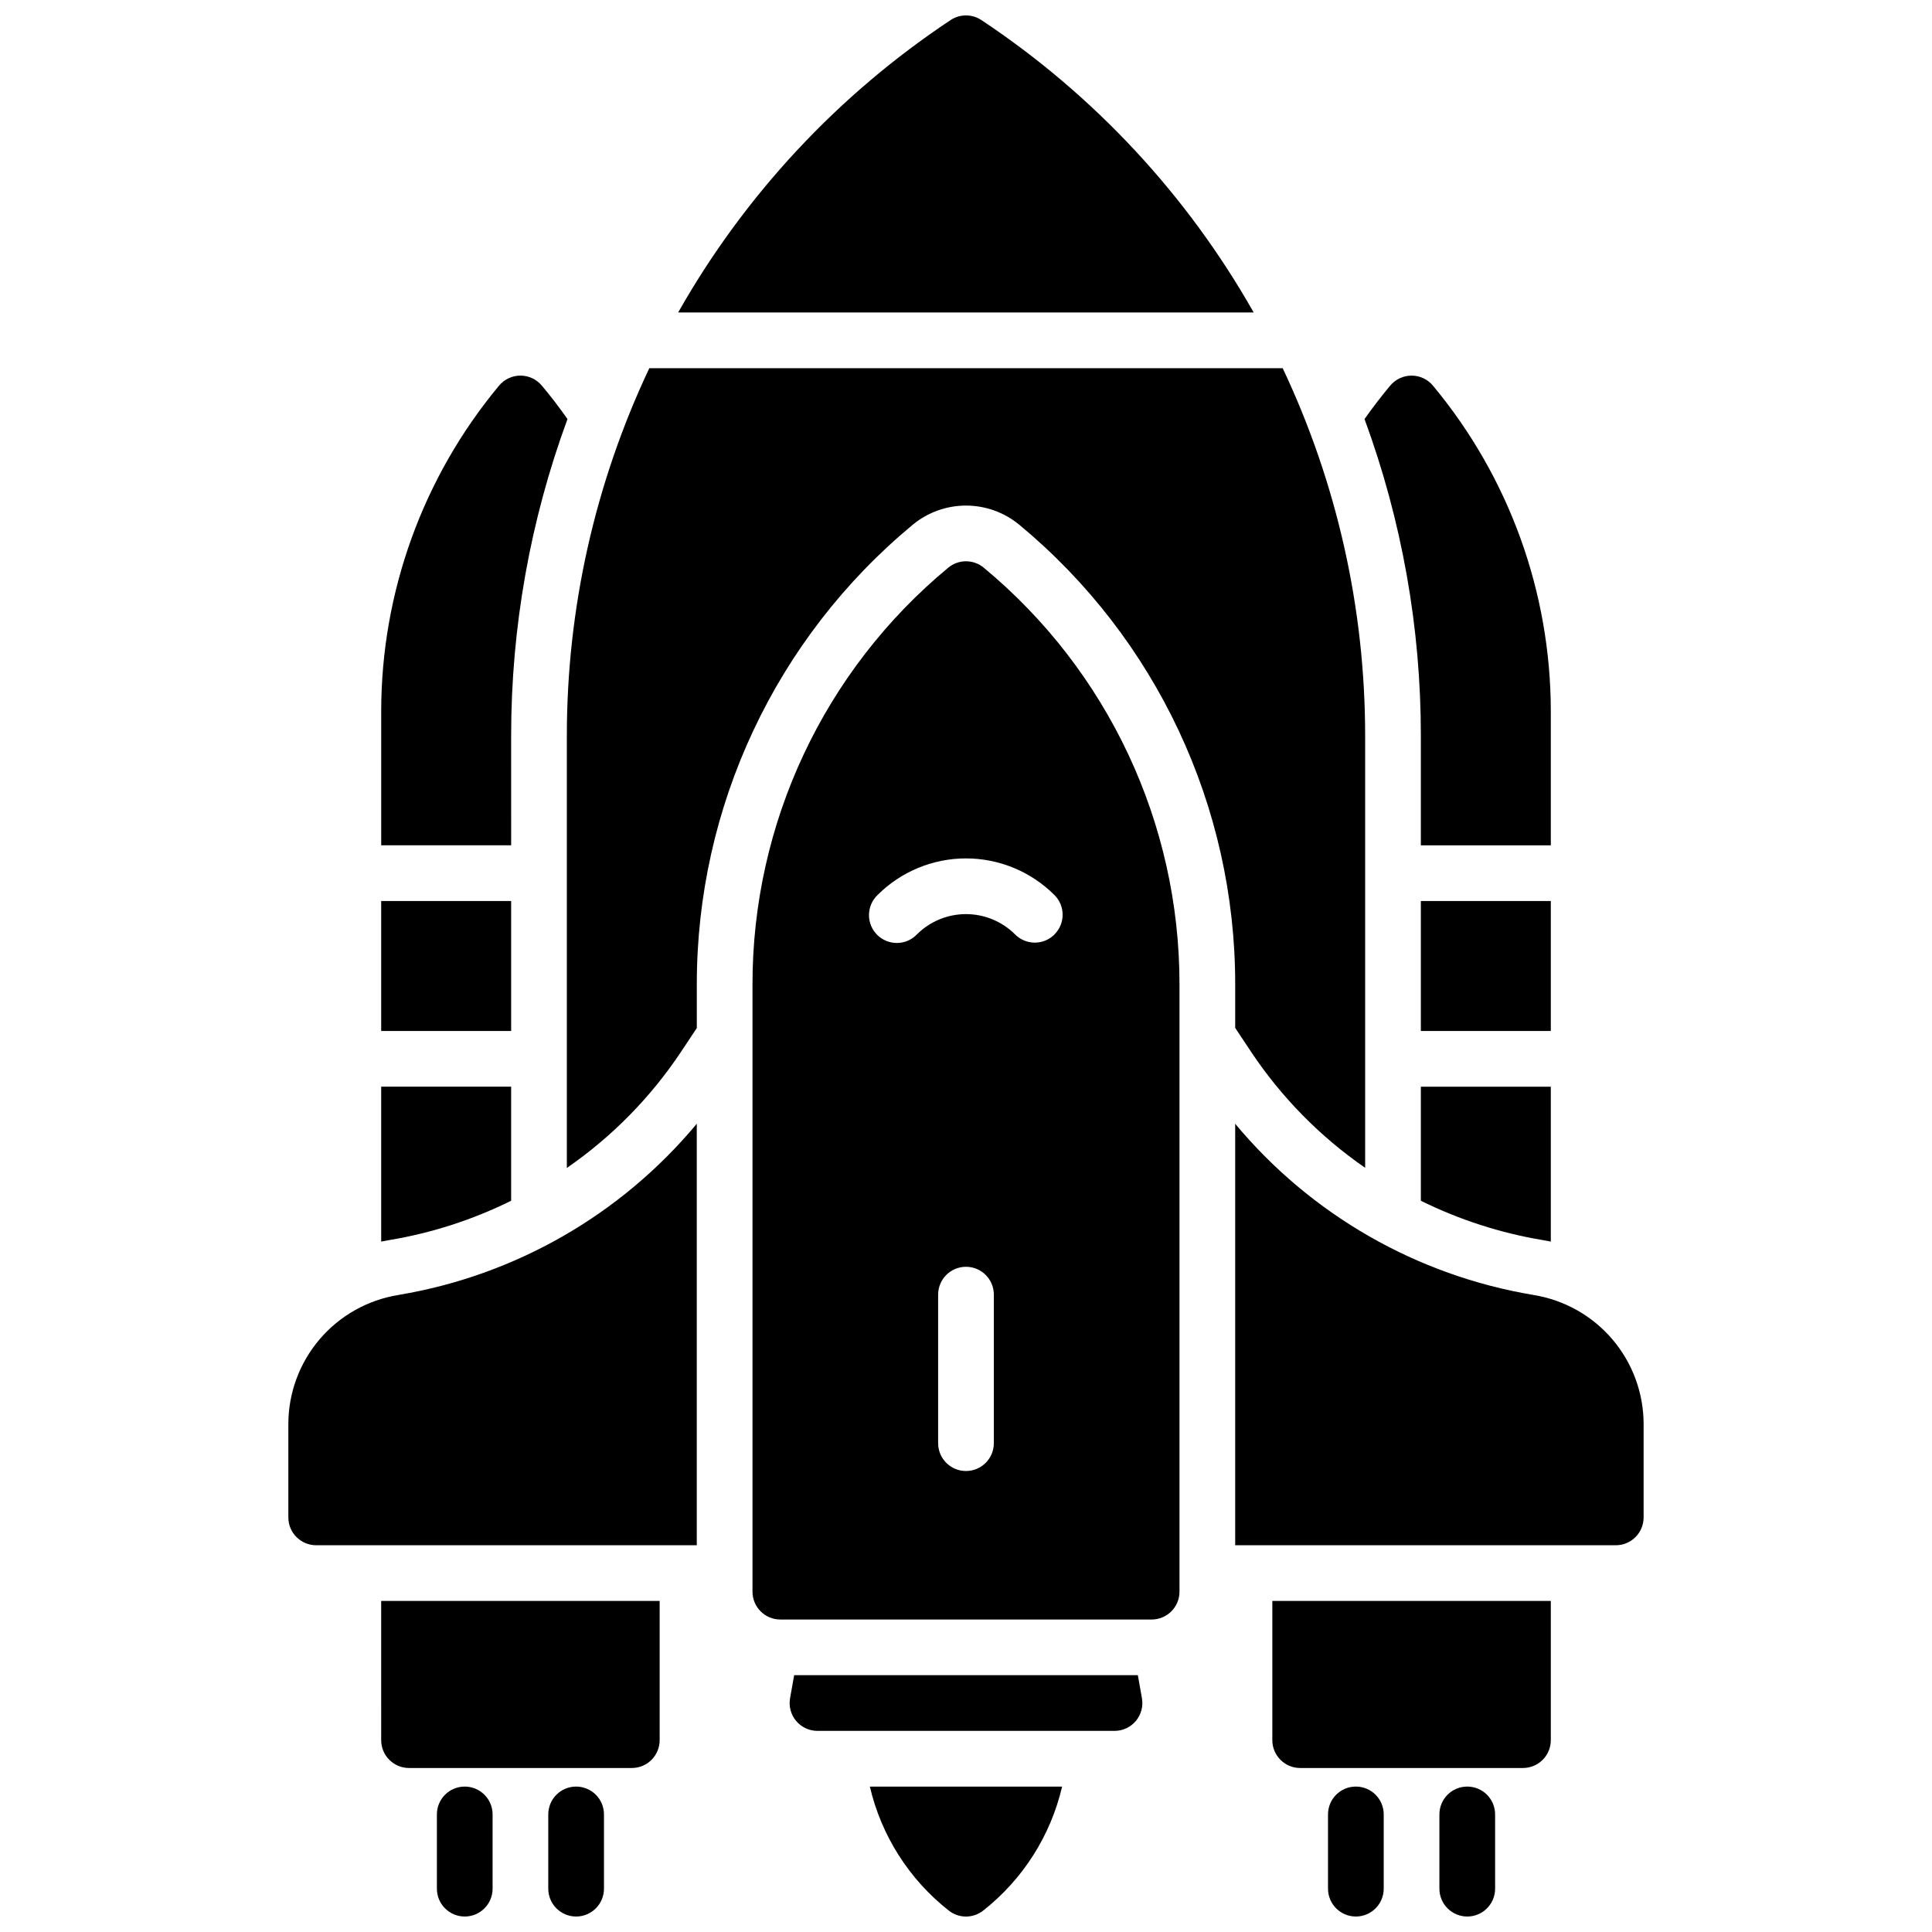 <?xml version="1.0" encoding="UTF-8"?>
<!-- Uploaded to: SVG Repo, www.svgrepo.com, Generator: SVG Repo Mixer Tools -->
<svg width="800px" height="800px" version="1.1" viewBox="144 144 512 512" xmlns="http://www.w3.org/2000/svg">
 <defs>
  <clipPath id="f">
   <path d="m495 617h16v34.902h-16z"/>
  </clipPath>
  <clipPath id="e">
   <path d="m525 617h16v34.902h-16z"/>
  </clipPath>
  <clipPath id="d">
   <path d="m323 148.09h154v78.906h-154z"/>
  </clipPath>
  <clipPath id="c">
   <path d="m374 617h52v34.902h-52z"/>
  </clipPath>
  <clipPath id="b">
   <path d="m289 617h16v34.902h-16z"/>
  </clipPath>
  <clipPath id="a">
   <path d="m259 617h16v34.902h-16z"/>
  </clipPath>
 </defs>
 <g clip-path="url(#f)">
  <path d="m503.32 617.46c-4.078 0-7.383 3.301-7.383 7.379v19.68c0 4.074 3.305 7.379 7.383 7.379 4.074 0 7.379-3.305 7.379-7.379v-19.68c0-1.957-0.777-3.836-2.16-5.219-1.387-1.383-3.262-2.16-5.219-2.16z"/>
 </g>
 <g clip-path="url(#e)">
  <path d="m532.84 617.46c-4.078 0-7.383 3.301-7.383 7.379v19.68c0 4.074 3.305 7.379 7.383 7.379 4.074 0 7.379-3.305 7.379-7.379v-19.68c0-1.957-0.777-3.836-2.16-5.219-1.387-1.383-3.262-2.16-5.219-2.16z"/>
 </g>
 <path d="m520.54 382.78h34.441v34.441h-34.441z"/>
 <path d="m481.18 605.16c0 4.074 3.305 7.379 7.379 7.379h59.039c1.957 0 3.836-0.777 5.219-2.16 1.387-1.387 2.164-3.262 2.164-5.219v-36.902h-73.801z"/>
 <path d="m520.54 462.21c10.191 5.043 21.07 8.555 32.285 10.422 0.727 0.117 1.445 0.254 2.156 0.402v-41.051h-34.441z"/>
 <path d="m520.54 368.02h34.441v-35.562c-0.023-31.52-11.07-62.035-31.234-86.258-1.398-1.684-3.477-2.66-5.668-2.66s-4.266 0.977-5.668 2.66c-2.402 2.875-4.664 5.844-6.801 8.855h0.004c9.887 26.879 14.941 55.297 14.926 83.938z"/>
 <path d="m445.54 587.94h-91.082l-1.082 6.09v0.004c-0.383 2.148 0.203 4.356 1.605 6.031 1.402 1.672 3.477 2.641 5.656 2.637h78.723c2.184 0.004 4.254-0.965 5.656-2.637 1.402-1.676 1.988-3.883 1.605-6.031z"/>
 <path d="m550.4 487.18c-30.941-5.16-58.996-21.262-79.062-45.371v111.7h100.86c1.957 0 3.836-0.777 5.219-2.164 1.383-1.383 2.16-3.258 2.16-5.219v-24.695c0-8.246-2.938-16.219-8.281-22.496-5.348-6.273-12.754-10.438-20.895-11.75z"/>
 <path d="m249.59 487.18c-8.141 1.312-15.547 5.477-20.891 11.75-5.348 6.277-8.285 14.25-8.285 22.496v24.699-0.004c0 4.078 3.305 7.383 7.379 7.383h100.86v-111.7c-20.066 24.109-48.125 40.211-79.066 45.371z"/>
 <path d="m385.85 283.09c3.977-3.301 8.984-5.106 14.152-5.106s10.172 1.805 14.148 5.106c36.27 30.055 57.238 74.727 57.191 121.83v11.484l4.144 6.238h-0.004c8.055 12.105 18.336 22.574 30.297 30.84v-114.49c0.012-33.691-7.453-66.961-21.852-97.418h-167.85c-14.402 30.457-21.867 63.727-21.855 97.418v114.53c11.961-8.266 22.246-18.73 30.297-30.84l4.144-6.238v-11.523c-0.051-47.102 20.922-91.773 57.188-121.83z"/>
 <g clip-path="url(#d)">
  <path d="m404.08 149.32c-2.473-1.645-5.691-1.645-8.168 0-29.82 19.797-54.555 46.344-72.195 77.488h152.52c-17.629-31.141-42.348-57.688-72.156-77.488z"/>
 </g>
 <path d="m404.71 294.45c-2.731-2.273-6.695-2.273-9.426 0-32.895 27.25-51.91 67.758-51.867 110.47v160.89c0 4.074 3.305 7.379 7.379 7.379h98.402c1.957 0 3.832-0.777 5.219-2.164 1.383-1.383 2.16-3.258 2.16-5.215v-160.89c0.043-42.715-18.973-83.223-51.867-110.47zm2.668 232c0 4.078-3.305 7.383-7.379 7.383-4.078 0-7.383-3.305-7.383-7.383v-39.359c0-4.074 3.305-7.379 7.383-7.379 4.074 0 7.379 3.305 7.379 7.379zm16.078-134.81c-1.383 1.387-3.262 2.164-5.219 2.164-1.961 0-3.836-0.777-5.223-2.164-3.453-3.449-8.133-5.391-13.016-5.391s-9.566 1.941-13.02 5.391c-1.375 1.426-3.266 2.238-5.242 2.258-1.98 0.016-3.883-0.762-5.285-2.16-1.398-1.398-2.18-3.301-2.164-5.281 0.016-1.98 0.828-3.871 2.25-5.246 6.219-6.223 14.66-9.723 23.461-9.723 8.797 0 17.238 3.5 23.457 9.723 2.871 2.879 2.871 7.535 0 10.41z"/>
 <g clip-path="url(#c)">
  <path d="m395.42 650.31c2.68 2.129 6.473 2.129 9.152 0 10.496-8.258 17.867-19.84 20.898-32.844h-50.949c3.035 13.004 10.406 24.586 20.898 32.844z"/>
 </g>
 <g clip-path="url(#b)">
  <path d="m296.68 617.46c-4.078 0-7.383 3.301-7.383 7.379v19.68c0 4.074 3.305 7.379 7.383 7.379 4.074 0 7.379-3.305 7.379-7.379v-19.68c0-1.957-0.777-3.836-2.16-5.219-1.387-1.383-3.262-2.16-5.219-2.16z"/>
 </g>
 <g clip-path="url(#a)">
  <path d="m267.16 617.46c-4.074 0-7.379 3.301-7.379 7.379v19.68c0 4.074 3.305 7.379 7.379 7.379 4.078 0 7.383-3.305 7.383-7.379v-19.68c0-1.957-0.777-3.836-2.164-5.219-1.383-1.383-3.258-2.16-5.219-2.16z"/>
 </g>
 <path d="m245.02 382.78h34.441v34.441h-34.441z"/>
 <path d="m245.02 605.16c0 4.074 3.301 7.379 7.379 7.379h59.039c1.957 0 3.836-0.777 5.219-2.16 1.383-1.387 2.16-3.262 2.16-5.219v-36.902h-73.801z"/>
 <path d="m279.46 462.21v-30.227h-34.441v41.051c0.707-0.148 1.426-0.285 2.156-0.402 11.219-1.867 22.098-5.379 32.285-10.422z"/>
 <path d="m279.46 338.99c-0.016-28.641 5.039-57.059 14.93-83.938-2.137-3.039-4.398-6.012-6.801-8.855-1.398-1.684-3.477-2.66-5.668-2.66-2.191 0-4.266 0.977-5.668 2.66-20.16 24.223-31.211 54.738-31.23 86.258v35.562h34.441z"/>
</svg>